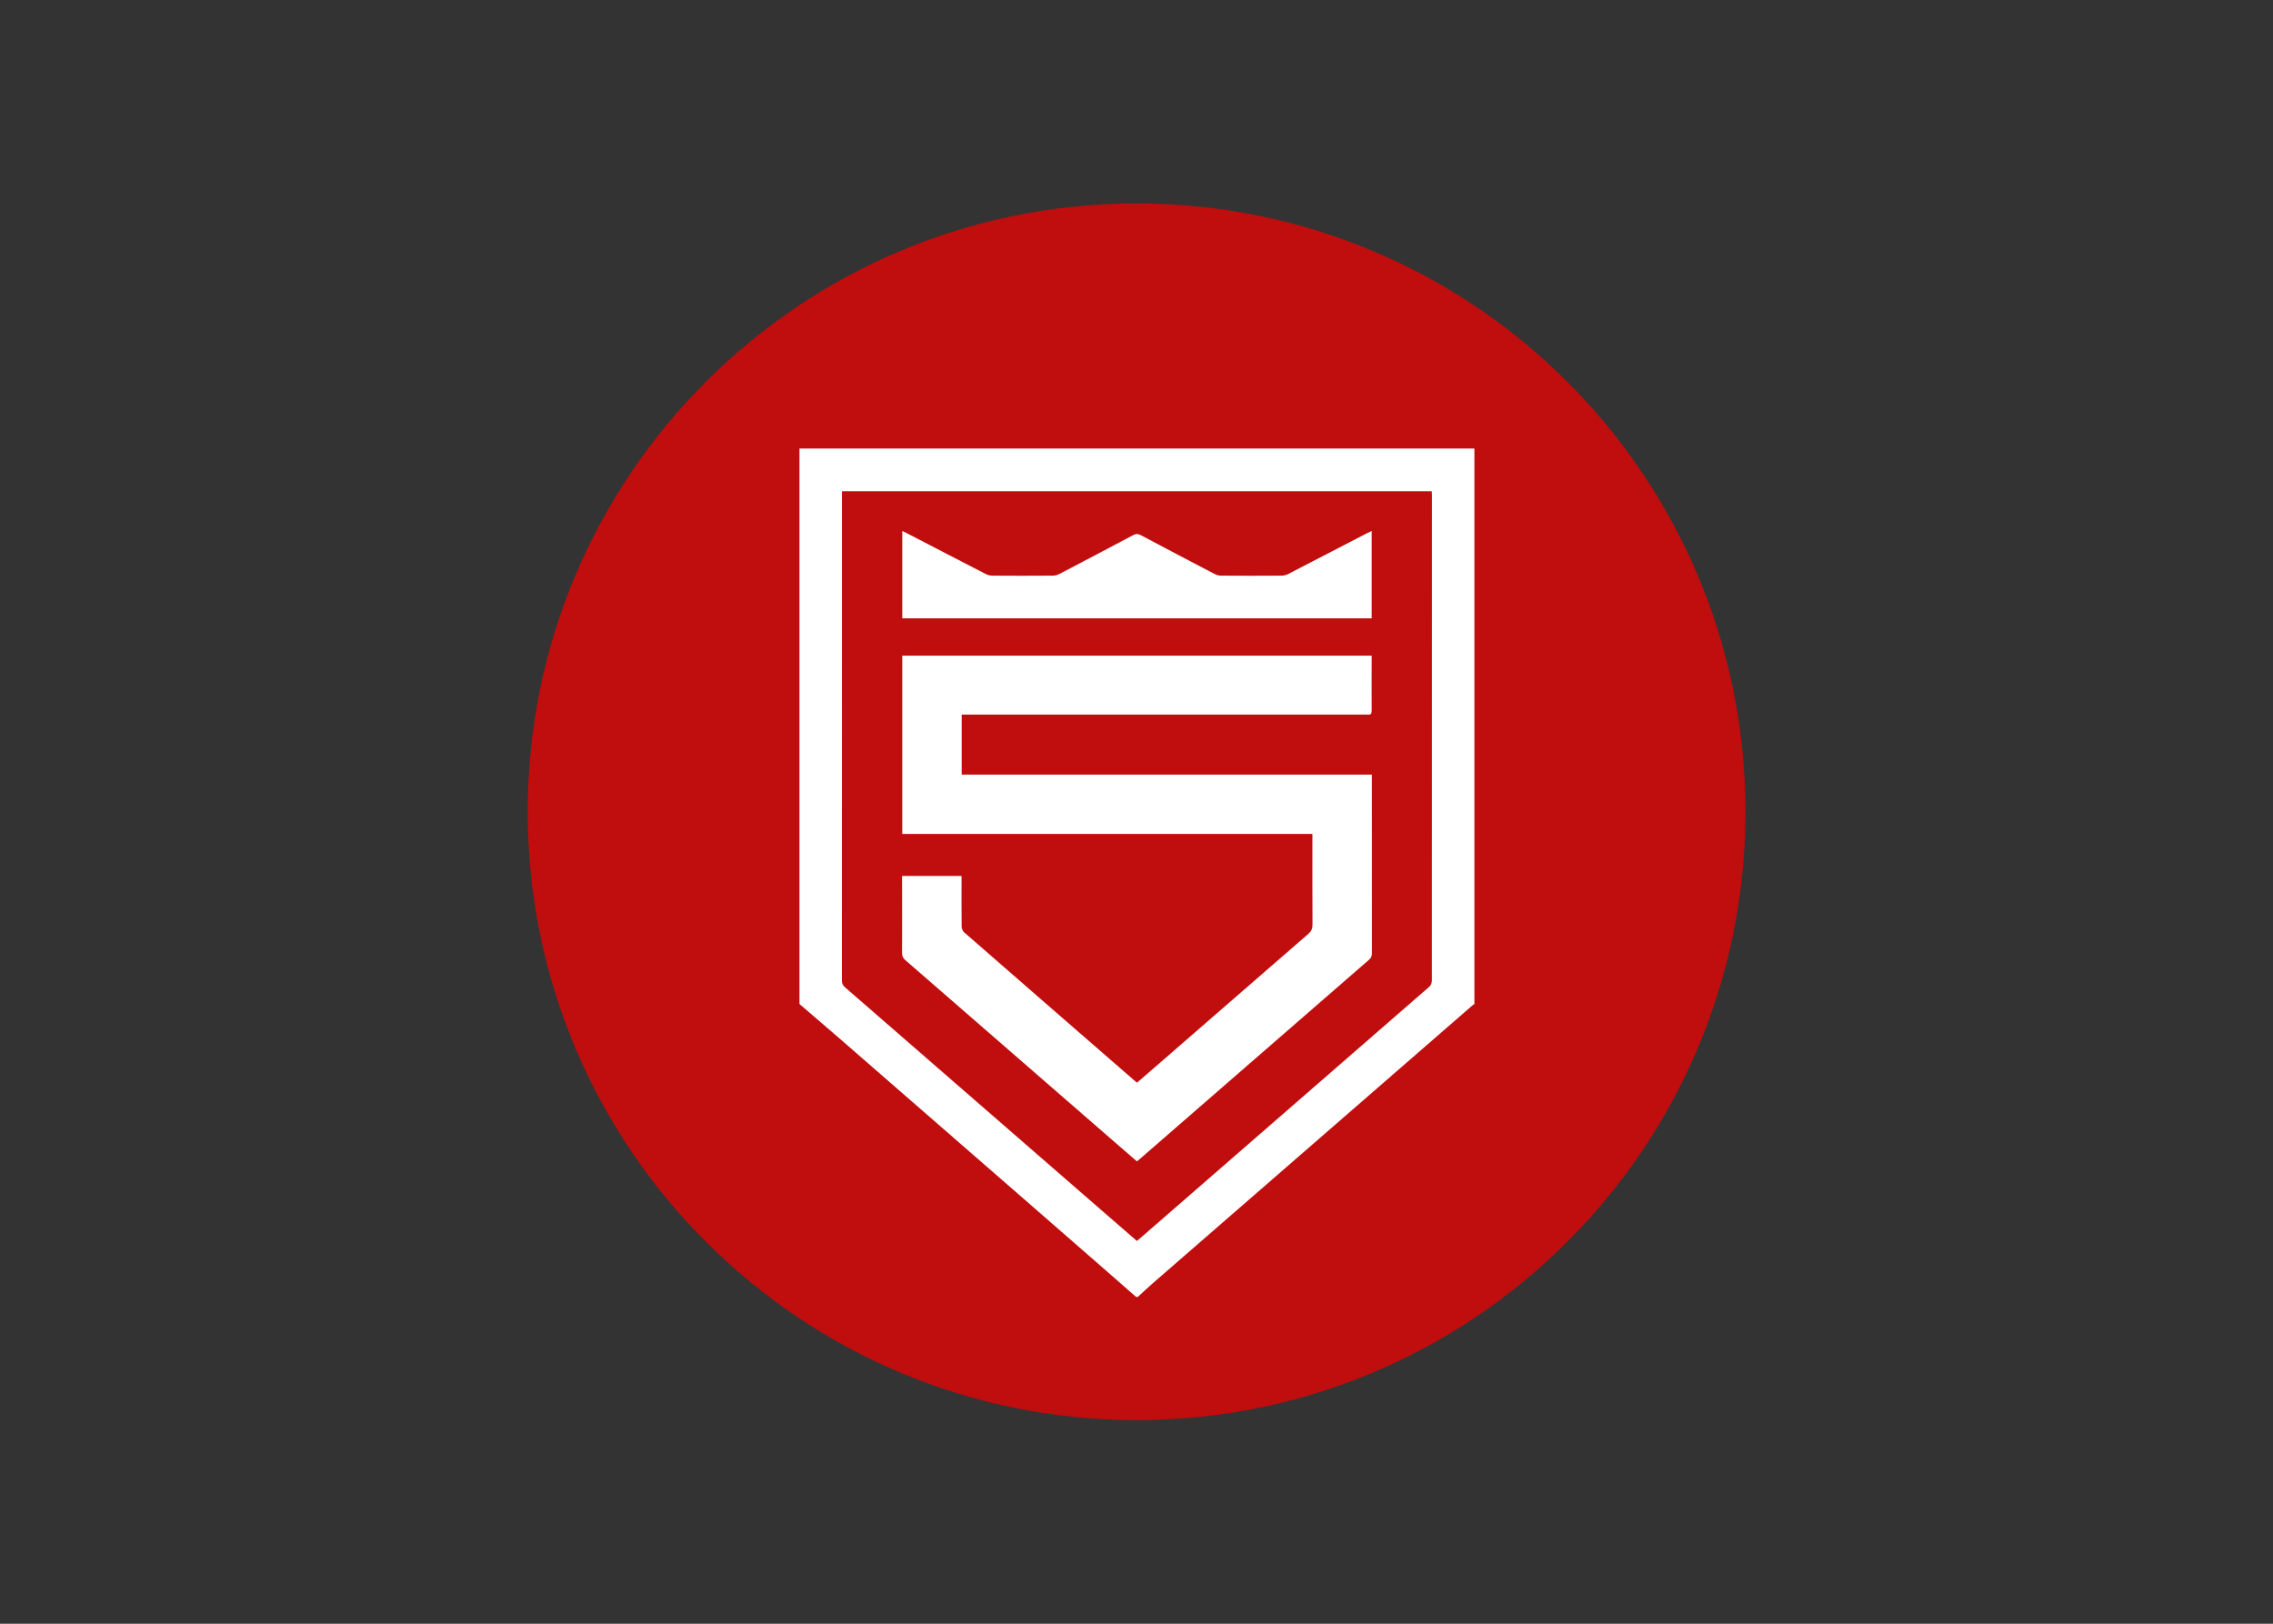 <svg clip-rule="evenodd" fill-rule="evenodd" stroke-linejoin="round" stroke-miterlimit="2" viewBox="0 0 560 400" xmlns="http://www.w3.org/2000/svg" xmlns:xlink="http://www.w3.org/1999/xlink"><rect x="0" y="0" width="560" height="400" fill="#333333" stroke="none"/><clipPath id="a"><path clip-rule="evenodd" d="m26.264 75.909c0-13.94 11.301-25.241 25.242-25.241s25.241 11.301 25.241 25.241c0 13.941-11.3 25.241-25.241 25.241s-25.242-11.3-25.242-25.241"/></clipPath><g clip-path="url(#a)" fill-rule="nonzero" transform="matrix(5.943 0 0 -5.937 -26.076 650.645)"><path d="m0 0c0 14.417-11.687 26.104-26.104 26.104s-26.104-11.687-26.104-26.104 11.687-26.104 26.104-26.104 26.104 11.687 26.104 26.104" fill="#c00d0e" transform="translate(77.625 75.836)"/><path d="m0 0c-.04-.031-.083-.058-.12-.092-4.405-3.831-8.81-7.663-13.213-11.496-.212-.185-.416-.379-.623-.568h-.068c-.04.045-8.273 7.227-12.35 10.773-.533.464-1.07.922-1.606 1.383v23.048h27.98z" fill="#fff" transform="translate(65.51 67.933)"/><path d="m0 0c.004 6.565.004 13.563.003 20.128 0 .06-.004.12-.007.178h-24.45v-.199c0-6.553 0-13.54-.002-20.094 0-.122.031-.205.128-.289 3.532-3.069 7.062-6.141 10.591-9.214.499-.433.999-.867 1.509-1.311.065.054.113.093.158.133 3.992 3.473 7.983 6.946 11.972 10.422.06.053.098.163.098.246" fill="#c00d0e" transform="translate(63.746 68.901)"/><g fill="#fff"><path d="m0 0c0-.119-.036-.197-.126-.274-3.147-2.735-6.293-5.473-9.438-8.211-.055-.048-.111-.094-.178-.15-.326.283-.646.56-.965.838-2.877 2.503-5.753 5.008-8.632 7.51-.097.084-.14.167-.139.3.006 1.001 0 2.003 0 3.006v.19h2.466v-.18c0-.64-.004-1.28.004-1.92.001-.082.045-.189.106-.242 2.365-2.066 4.734-4.127 7.103-6.188.017-.015.036-.025.065-.046.363.316.727.63 1.088.945 2.001 1.743 4.003 3.486 6.007 5.224.127.111.177.222.176.389-.008 1.177-.004 2.354-.004 3.531v.23h-17.002v7.397h19.459c.003-.048-.001-.096 0-.145 0-.708-.007-1.415 0-2.123.001-.144-.034-.195-.172-.177-.056.006-.113.001-.17.001h-16.654v-2.49h17.004v-.199c0-2.406-.001-4.811.002-7.216" transform="translate(61.261 70.037)"/><path d="m0 0h-19.459v3.622c.064-.029.114-.05.162-.075 1.098-.57 2.195-1.141 3.296-1.707.081-.043.18-.068.272-.069.837-.006 1.675-.006 2.512 0 .092.001.191.027.272.07 1.022.534 2.041 1.071 3.059 1.612.114.06.199.06.312 0 1.018-.542 2.039-1.078 3.06-1.612.081-.043.181-.069.272-.07.838-.006 1.675-.006 2.512 0 .091.001.19.026.272.069 1.095.564 2.188 1.133 3.281 1.7.049.026.108.05.177.084z" transform="translate(61.251 83.935)"/></g></g></svg>